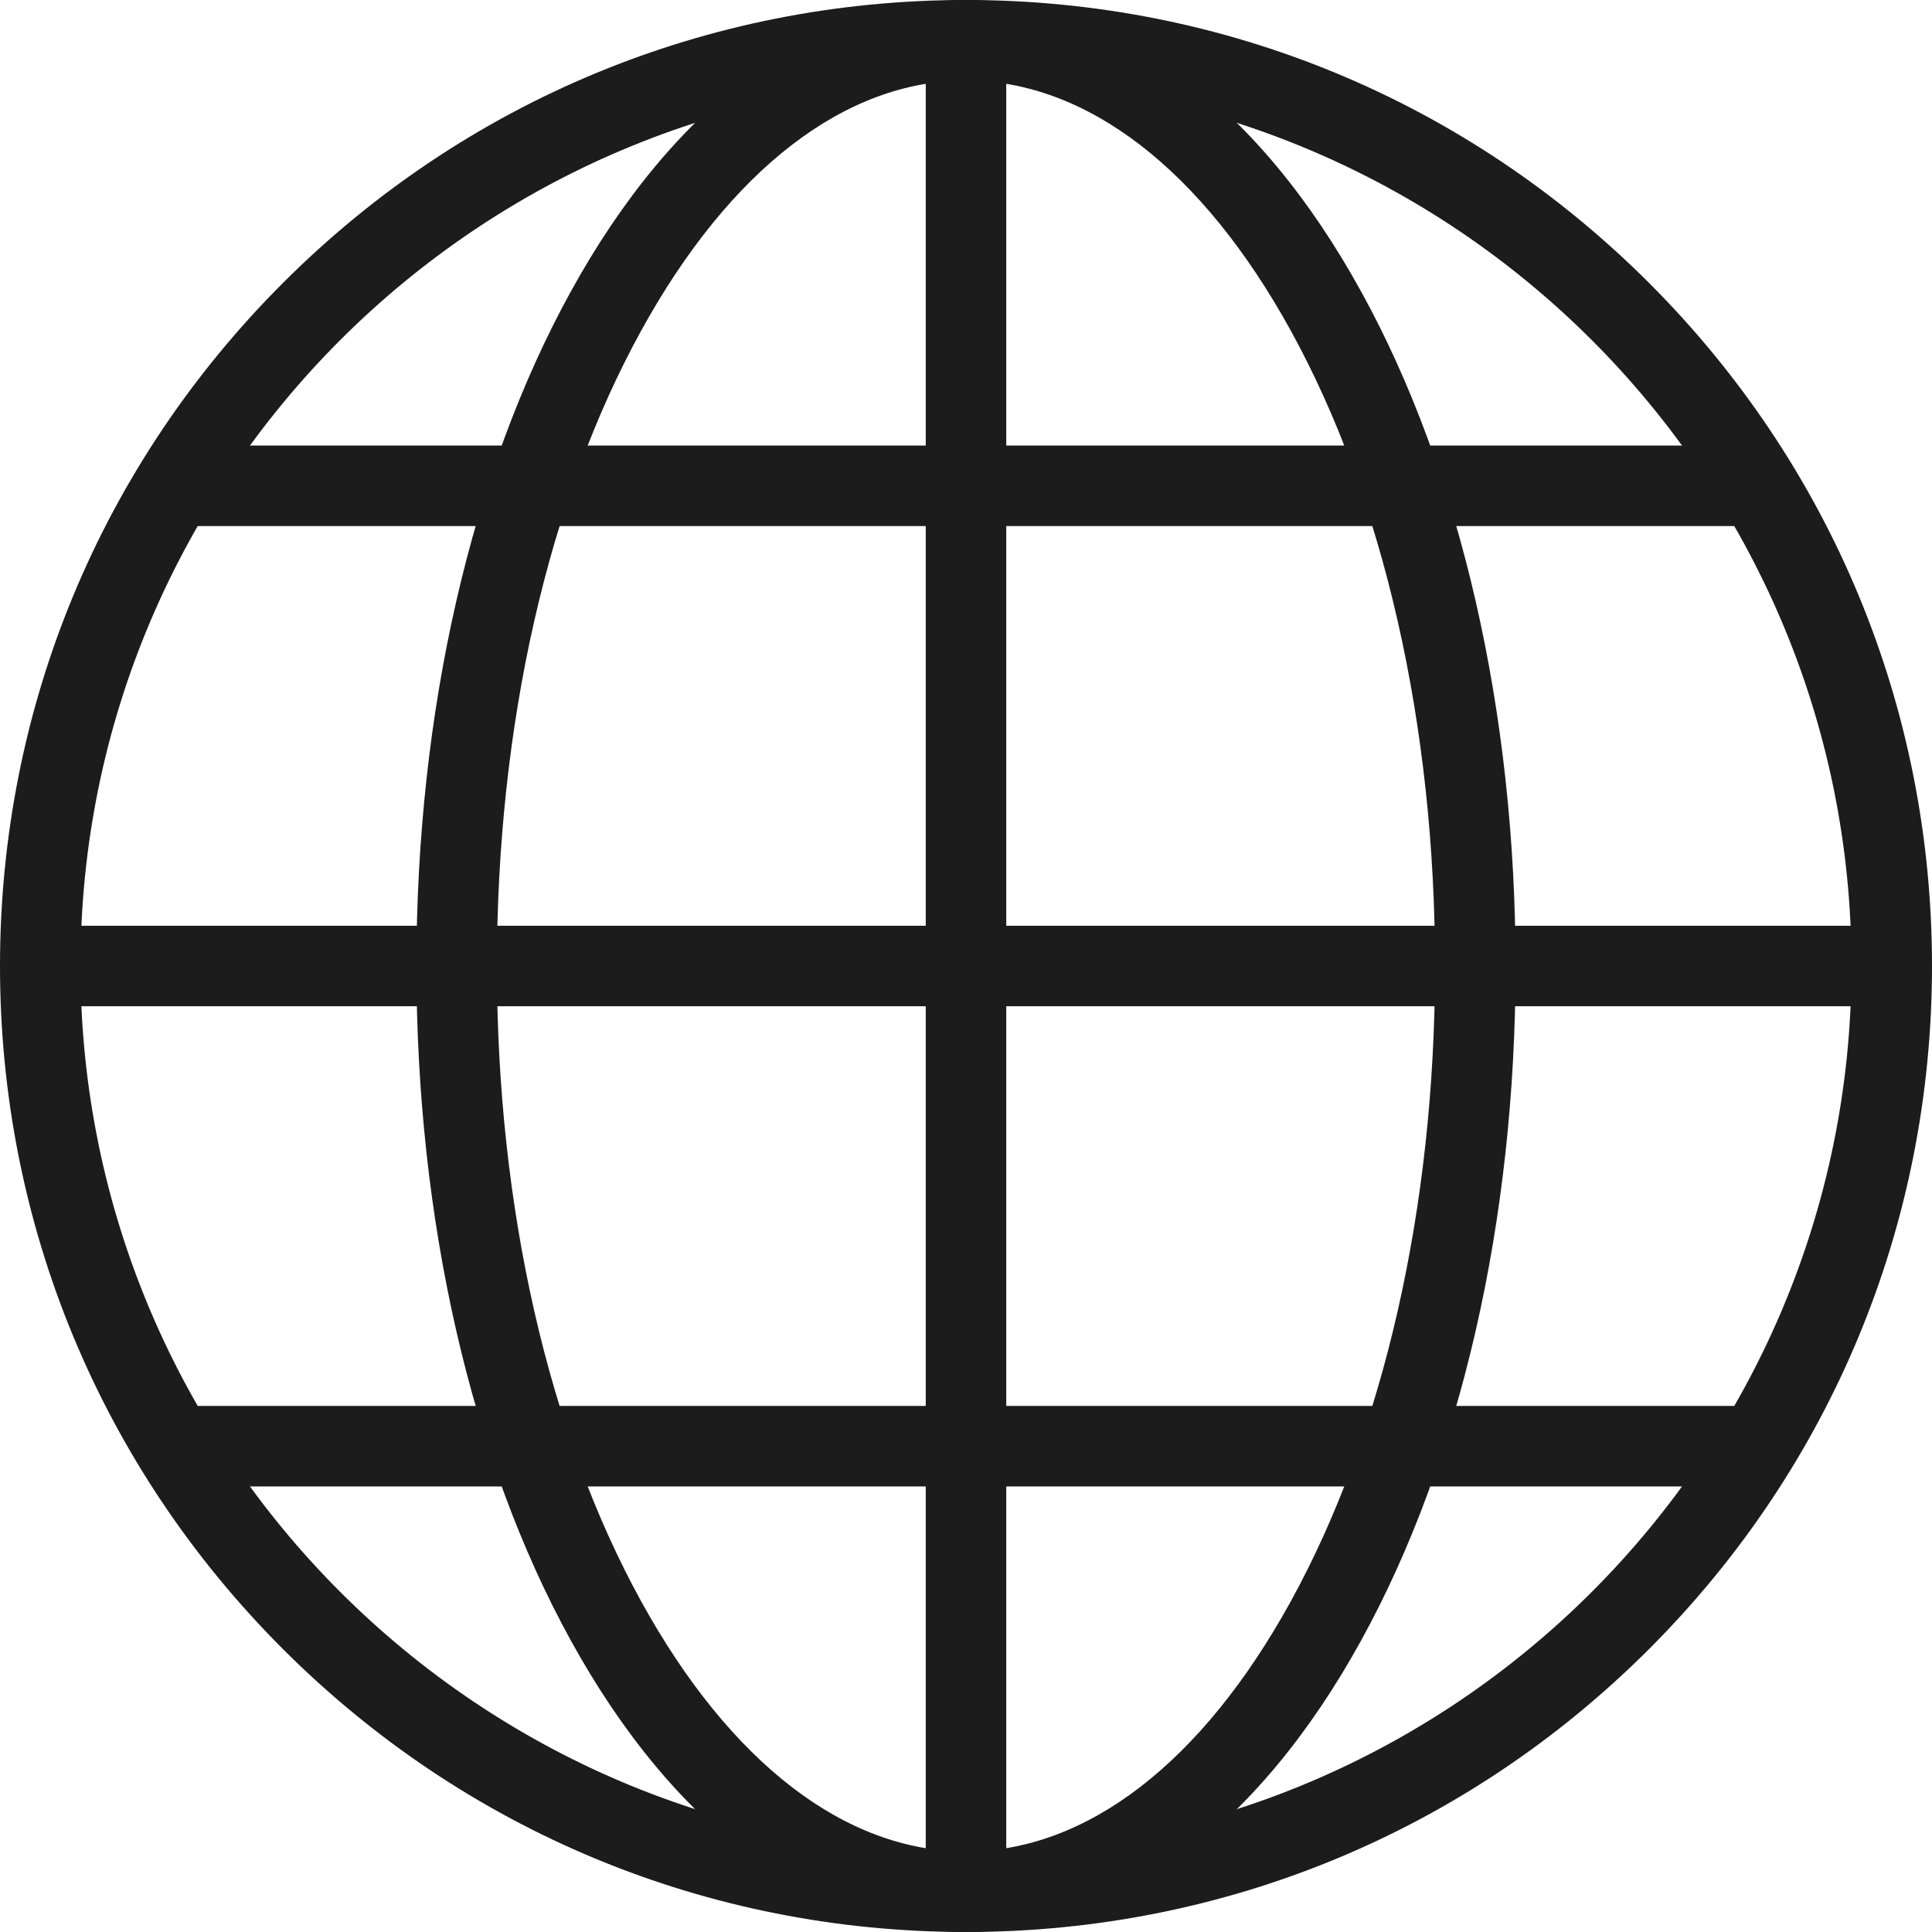 <?xml version="1.0" encoding="UTF-8"?> <svg xmlns="http://www.w3.org/2000/svg" width="60" height="60" viewBox="0 0 60 60" fill="none"><g clip-path="url(#clip0_74_20189)"><path d="M30 60C21.987 60 14.453 56.879 8.787 51.213C3.121 45.547 0 38.013 0 30C0 21.987 3.121 14.453 8.787 8.787C14.453 3.121 21.987 0 30 0C38.013 0 45.547 3.121 51.213 8.787C56.879 14.453 60 21.987 60 30C60 38.013 56.879 45.547 51.213 51.213C45.547 56.879 38.013 60 30 60ZM30 2.5C14.836 2.5 2.5 14.836 2.5 30C2.5 45.164 14.836 57.5 30 57.5C45.164 57.5 57.5 45.164 57.5 30C57.5 14.836 45.164 2.5 30 2.5Z" fill="#1C1C1C"></path><path d="M29.999 60C25.298 60 20.937 56.78 17.719 50.932C14.632 45.32 12.932 37.886 12.932 30C12.932 22.113 14.632 14.68 17.719 9.068C20.937 3.22 25.298 0 29.999 0C34.701 0 39.062 3.22 42.279 9.068C45.366 14.68 47.067 22.113 47.067 30C47.067 37.886 45.366 45.32 42.279 50.932C39.062 56.78 34.701 60 29.999 60ZM29.999 2.5C26.251 2.5 22.668 5.261 19.91 10.273C17.022 15.522 15.432 22.528 15.432 30C15.432 37.472 17.022 44.478 19.91 49.727C22.668 54.739 26.251 57.5 29.999 57.5C33.748 57.5 37.331 54.739 40.089 49.727C42.976 44.478 44.566 37.472 44.566 30C44.566 22.528 42.976 15.522 40.089 10.273C37.331 5.261 33.748 2.5 29.999 2.5Z" fill="#1C1C1C"></path><path d="M30 59.818C29.31 59.818 28.75 59.258 28.75 58.568V1.433C28.75 0.742 29.31 0.182 30 0.182C30.69 0.182 31.25 0.742 31.25 1.433V58.568C31.25 59.258 30.69 59.818 30 59.818Z" fill="#1C1C1C"></path><path d="M58.568 31.25H1.433C0.742 31.25 0.183 30.69 0.183 30C0.183 29.31 0.742 28.75 1.433 28.75H58.568C59.258 28.75 59.818 29.31 59.818 30C59.818 30.69 59.258 31.25 58.568 31.25Z" fill="#1C1C1C"></path><path d="M54.436 16.337H5.564C4.873 16.337 4.313 15.778 4.313 15.087C4.313 14.397 4.873 13.837 5.564 13.837H54.436C55.126 13.837 55.686 14.397 55.686 15.087C55.686 15.778 55.126 16.337 54.436 16.337Z" fill="#1C1C1C"></path><path d="M54.436 46.163H5.564C4.873 46.163 4.313 45.603 4.313 44.913C4.313 44.222 4.873 43.663 5.564 43.663H54.436C55.126 43.663 55.686 44.222 55.686 44.913C55.686 45.603 55.126 46.163 54.436 46.163Z" fill="#1C1C1C"></path></g><defs><clipPath id="clip0_74_20189"><rect width="60" height="60" fill="white"></rect></clipPath></defs></svg> 